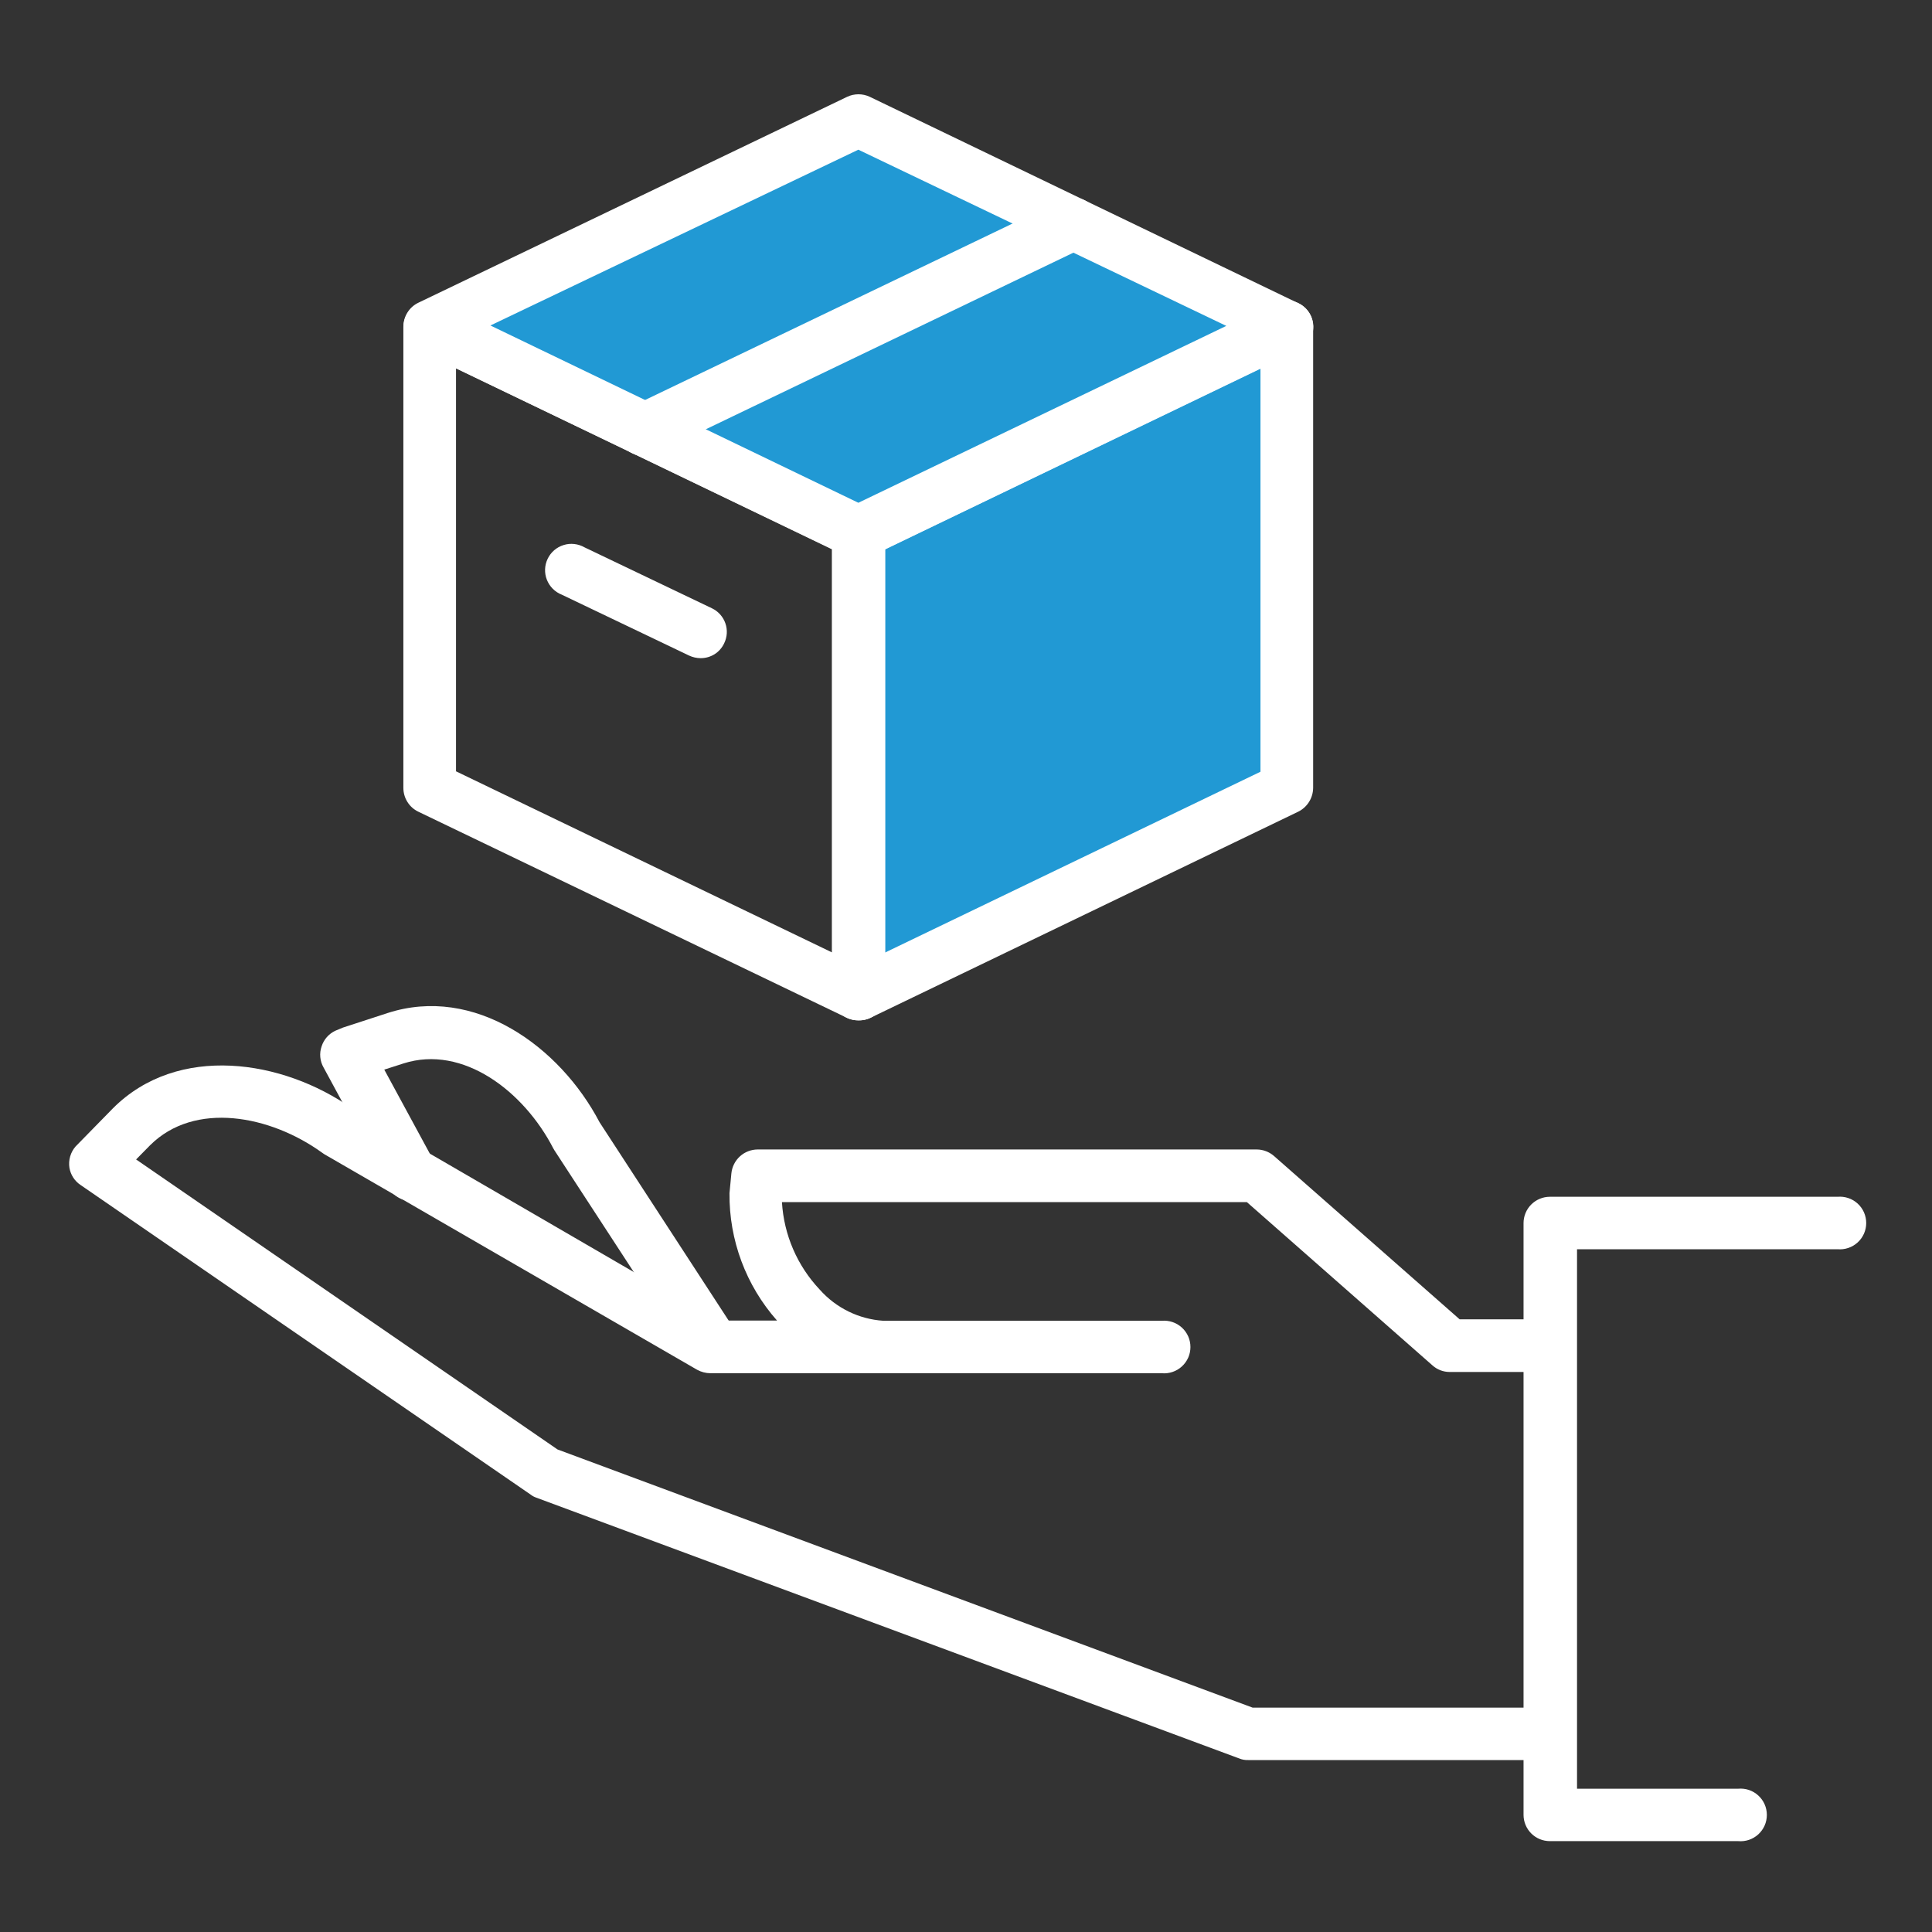 <svg width="60" height="60" viewBox="0 0 60 60" fill="none" xmlns="http://www.w3.org/2000/svg">
<rect x="0" y="0" width="60" height="60" fill="#333333" stroke="none"/>
<path d="M39.97 10.147L26.658 3.745L13.346 10.134L26.651 16.556V30.877L39.963 24.468L39.97 10.147Z" fill="#2199D4"/>
<path d="M21.93 42.31C21.798 42.307 21.67 42.271 21.555 42.207C21.44 42.142 21.343 42.051 21.27 41.941L17.222 35.73L17.183 35.664C16.273 33.897 14.38 32.434 12.528 33.027L11.934 33.218L13.457 36.027C13.52 36.121 13.563 36.228 13.582 36.34C13.602 36.452 13.598 36.566 13.57 36.677C13.543 36.787 13.493 36.89 13.424 36.98C13.354 37.07 13.267 37.144 13.167 37.199C13.068 37.253 12.958 37.286 12.845 37.295C12.731 37.304 12.618 37.29 12.51 37.253C12.403 37.216 12.305 37.157 12.221 37.08C12.138 37.003 12.072 36.909 12.027 36.805L10.049 33.152C9.992 33.053 9.957 32.943 9.947 32.829C9.936 32.715 9.951 32.601 9.989 32.493C10.023 32.388 10.078 32.291 10.15 32.209C10.223 32.126 10.312 32.059 10.411 32.012L10.649 31.913L12.027 31.464C14.736 30.581 17.387 32.5 18.62 34.853L22.642 41.031C22.706 41.124 22.75 41.229 22.771 41.34C22.792 41.451 22.79 41.565 22.764 41.675C22.739 41.784 22.691 41.888 22.623 41.978C22.555 42.068 22.47 42.143 22.372 42.199C22.239 42.279 22.085 42.318 21.93 42.31Z" fill="white"/>
<path d="M48.132 54.66H38.763C38.666 54.664 38.569 54.646 38.479 54.608L16.655 46.511C16.593 46.49 16.535 46.459 16.484 46.419L2.499 36.799C2.408 36.738 2.331 36.659 2.272 36.567C2.213 36.475 2.174 36.372 2.156 36.265C2.138 36.147 2.146 36.028 2.179 35.914C2.212 35.8 2.269 35.694 2.347 35.605L3.508 34.419C5.525 32.401 8.783 32.909 10.925 34.419L22.279 41.012H24.132C23.167 39.922 22.641 38.512 22.655 37.056L22.714 36.436C22.735 36.235 22.83 36.048 22.979 35.912C23.129 35.776 23.323 35.7 23.525 35.698H39.026C39.225 35.698 39.417 35.771 39.567 35.902L45.33 40.972H48.132C48.349 40.972 48.557 41.058 48.71 41.212C48.864 41.365 48.95 41.573 48.95 41.79C48.95 42.007 48.864 42.215 48.71 42.368C48.557 42.521 48.349 42.608 48.132 42.608H45.02C44.823 42.608 44.632 42.535 44.486 42.403L38.723 37.333H24.284C24.344 38.348 24.759 39.31 25.457 40.049C25.963 40.62 26.674 40.969 27.435 41.018H36.079C36.192 41.008 36.306 41.022 36.414 41.058C36.522 41.094 36.62 41.153 36.704 41.229C36.788 41.306 36.855 41.399 36.901 41.503C36.947 41.607 36.97 41.719 36.97 41.833C36.97 41.946 36.947 42.059 36.901 42.163C36.855 42.266 36.788 42.36 36.704 42.436C36.62 42.513 36.522 42.571 36.414 42.607C36.306 42.644 36.192 42.657 36.079 42.647H22.062C21.919 42.646 21.779 42.609 21.653 42.541L10.068 35.843L10.002 35.797C8.394 34.636 6.046 34.188 4.662 35.566L4.227 36.008L17.314 45.014L38.901 53.032H48.132C48.335 53.05 48.524 53.144 48.662 53.294C48.8 53.445 48.876 53.642 48.876 53.846C48.876 54.05 48.8 54.247 48.662 54.398C48.524 54.548 48.335 54.642 48.132 54.66Z" fill="white"/>
<path d="M53.98 57.178H48.132C47.915 57.178 47.707 57.092 47.554 56.939C47.401 56.786 47.315 56.578 47.315 56.361V37.985C47.315 37.768 47.401 37.56 47.554 37.407C47.707 37.254 47.915 37.167 48.132 37.167H57.066C57.179 37.157 57.293 37.171 57.401 37.207C57.508 37.243 57.607 37.301 57.691 37.378C57.775 37.455 57.842 37.548 57.888 37.652C57.933 37.756 57.957 37.868 57.957 37.982C57.957 38.095 57.933 38.208 57.888 38.311C57.842 38.415 57.775 38.508 57.691 38.585C57.607 38.662 57.508 38.72 57.401 38.756C57.293 38.793 57.179 38.806 57.066 38.796H48.976V55.55H53.98C54.093 55.54 54.207 55.553 54.315 55.589C54.423 55.626 54.522 55.684 54.605 55.761C54.689 55.837 54.756 55.93 54.802 56.034C54.848 56.138 54.871 56.251 54.871 56.364C54.871 56.478 54.848 56.59 54.802 56.694C54.756 56.798 54.689 56.891 54.605 56.968C54.522 57.044 54.423 57.102 54.315 57.139C54.207 57.175 54.093 57.188 53.98 57.178Z" fill="white"/>
<path d="M26.657 31.688C26.534 31.688 26.412 31.661 26.301 31.609L12.989 25.207C12.85 25.14 12.733 25.035 12.652 24.904C12.57 24.773 12.527 24.622 12.527 24.468V10.141C12.532 10.008 12.569 9.878 12.636 9.763C12.702 9.648 12.796 9.551 12.91 9.481C13.027 9.408 13.161 9.365 13.3 9.357C13.438 9.349 13.576 9.376 13.701 9.435L27.033 15.824C27.172 15.891 27.288 15.996 27.37 16.127C27.452 16.258 27.495 16.409 27.494 16.563V30.877C27.494 31.015 27.459 31.151 27.392 31.272C27.325 31.393 27.229 31.495 27.112 31.569C26.975 31.651 26.817 31.692 26.657 31.688ZM14.162 23.954L25.839 29.578V17.05L14.162 11.44V23.954Z" fill="white"/>
<path d="M26.657 17.361C26.534 17.361 26.413 17.334 26.301 17.282L12.989 10.873C12.851 10.806 12.735 10.701 12.654 10.571C12.572 10.441 12.529 10.291 12.529 10.138C12.529 9.984 12.572 9.834 12.654 9.704C12.735 9.574 12.851 9.47 12.989 9.403L26.308 3.007C26.418 2.955 26.539 2.928 26.661 2.928C26.783 2.928 26.903 2.955 27.013 3.007L40.319 9.416C40.458 9.482 40.575 9.585 40.658 9.714C40.741 9.844 40.786 9.994 40.787 10.148C40.786 10.302 40.742 10.454 40.659 10.584C40.576 10.715 40.458 10.819 40.319 10.886L27.033 17.282C26.916 17.338 26.787 17.365 26.657 17.361ZM15.231 10.108L26.657 15.614L38.084 10.121L26.657 4.649L15.231 10.108Z" fill="white"/>
<path d="M26.657 31.688C26.504 31.689 26.354 31.648 26.222 31.569C26.106 31.495 26.009 31.393 25.943 31.272C25.876 31.151 25.84 31.015 25.84 30.877V16.556C25.839 16.402 25.883 16.251 25.964 16.12C26.046 15.99 26.163 15.885 26.301 15.818L39.607 9.409C39.732 9.349 39.87 9.322 40.008 9.331C40.147 9.339 40.281 9.381 40.398 9.455C40.511 9.525 40.606 9.621 40.672 9.736C40.739 9.851 40.776 9.981 40.781 10.114V24.468C40.779 24.622 40.736 24.772 40.654 24.903C40.573 25.033 40.457 25.138 40.319 25.207L27.033 31.609C26.916 31.665 26.787 31.692 26.657 31.688ZM27.468 17.064V29.591L39.145 23.967V11.44L27.468 17.064Z" fill="white"/>
<path d="M19.997 14.157C19.811 14.16 19.629 14.099 19.482 13.984C19.335 13.868 19.233 13.706 19.192 13.524C19.151 13.342 19.174 13.152 19.257 12.985C19.34 12.818 19.478 12.684 19.648 12.607L32.967 6.212C33.163 6.12 33.387 6.109 33.592 6.18C33.796 6.252 33.965 6.4 34.061 6.594C34.154 6.789 34.166 7.013 34.094 7.217C34.023 7.421 33.873 7.588 33.679 7.682L20.367 14.078C20.251 14.131 20.125 14.158 19.997 14.157Z" fill="white"/>
<path d="M21.758 20.44C21.635 20.439 21.514 20.412 21.402 20.36L17.446 18.468C17.342 18.427 17.247 18.365 17.167 18.285C17.088 18.206 17.026 18.111 16.984 18.006C16.943 17.902 16.924 17.79 16.928 17.677C16.932 17.565 16.96 17.455 17.008 17.354C17.057 17.252 17.126 17.162 17.211 17.088C17.296 17.015 17.395 16.96 17.503 16.927C17.61 16.893 17.723 16.882 17.834 16.895C17.946 16.907 18.054 16.942 18.152 16.998L22.108 18.89C22.205 18.936 22.292 19.001 22.363 19.08C22.435 19.16 22.491 19.253 22.526 19.354C22.562 19.455 22.577 19.563 22.571 19.67C22.564 19.777 22.537 19.882 22.49 19.978C22.425 20.117 22.322 20.235 22.192 20.317C22.062 20.398 21.912 20.441 21.758 20.44Z" fill="white"/>
</svg>
